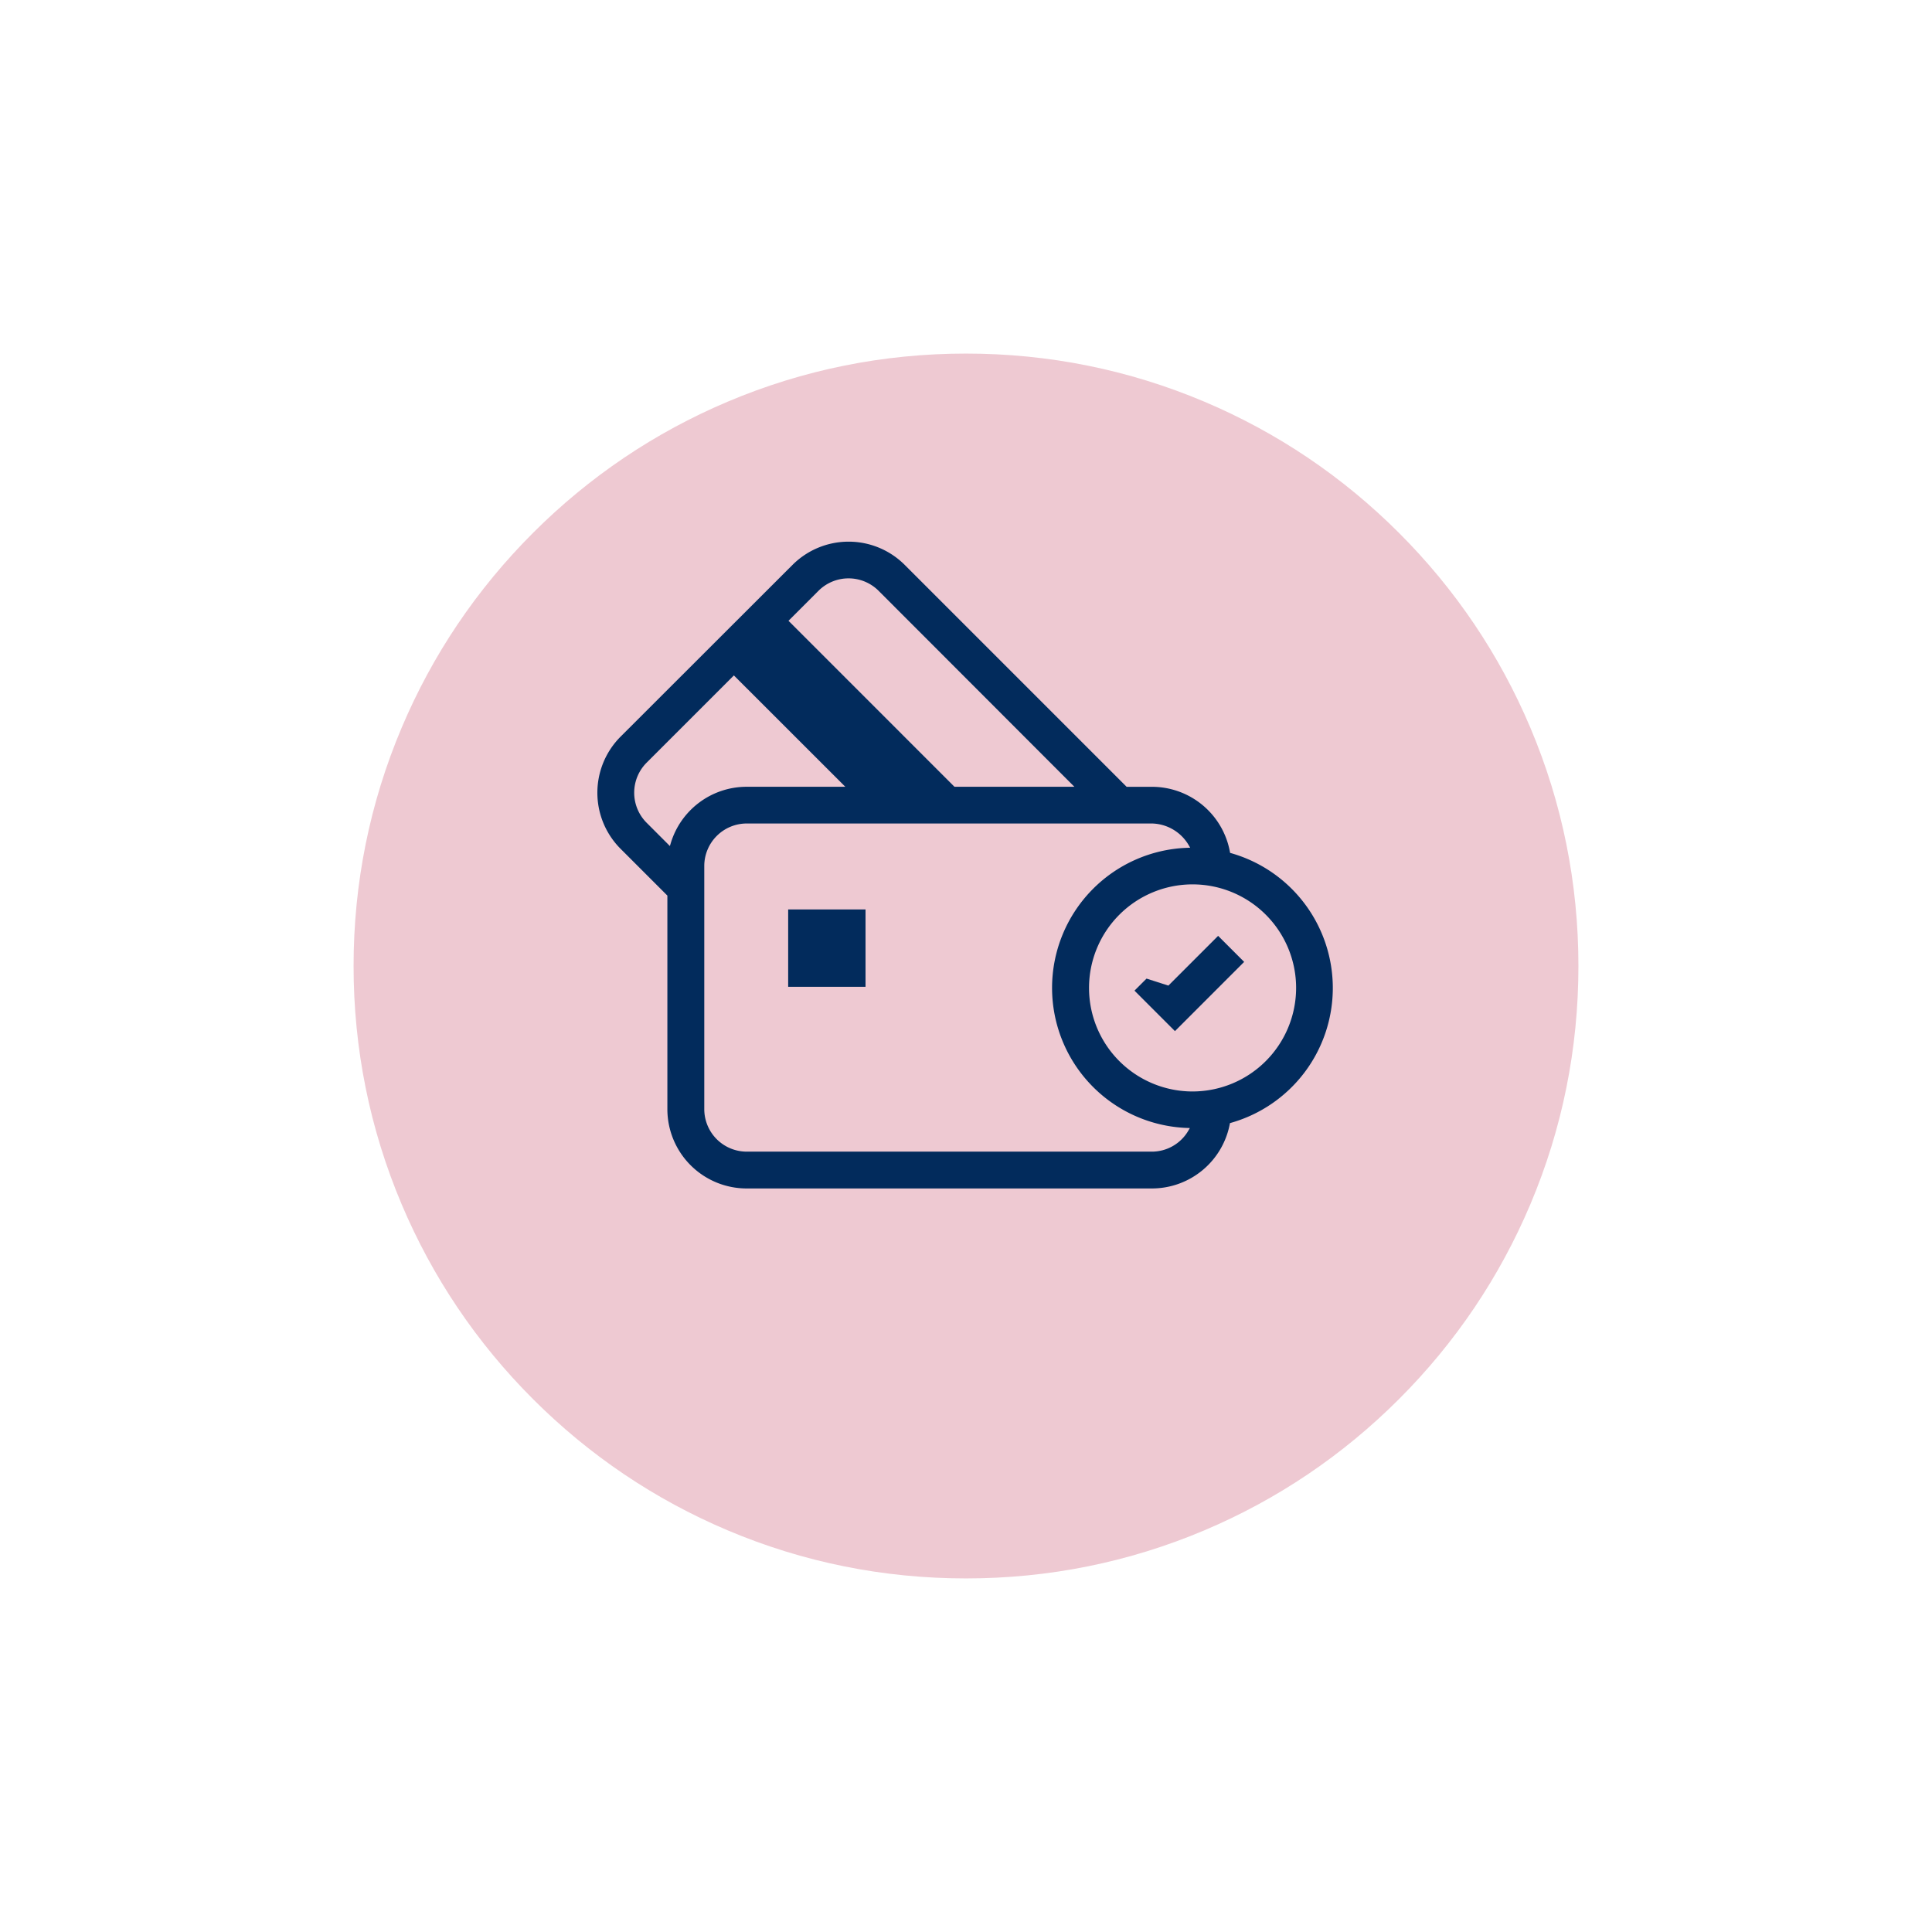 <svg xmlns="http://www.w3.org/2000/svg" xmlns:xlink="http://www.w3.org/1999/xlink" width="103.818" height="103.818" viewBox="0 0 103.818 103.818">
  <defs>
    <filter id="Path_81864" x="0" y="0" width="103.818" height="103.818" filterUnits="userSpaceOnUse">
      <feOffset dy="5" input="SourceAlpha"/>
      <feGaussianBlur stdDeviation="5" result="blur"/>
      <feFlood flood-opacity="0.161"/>
      <feComposite operator="in" in2="blur"/>
      <feComposite in="SourceGraphic"/>
    </filter>
  </defs>
  <g id="Group_25843" data-name="Group 25843" transform="translate(-771 -696)">
    <g id="Group_25787" data-name="Group 25787" transform="translate(63 -93)">
      <g id="Group_24033" data-name="Group 24033" transform="translate(311 -226)">
        <g transform="matrix(1, 0, 0, 1, 397, 1015)" filter="url(#Path_81864)">
          <g id="Path_81864-2" data-name="Path 81864" transform="translate(15 10)" fill="#eec9d2">
            <path d="M 36.909 71.818 C 32.196 71.818 27.624 70.896 23.322 69.076 C 19.165 67.318 15.431 64.8 12.225 61.594 C 9.018 58.387 6.501 54.654 4.743 50.497 C 2.923 46.194 2 41.623 2 36.909 C 2 32.196 2.923 27.624 4.743 23.322 C 6.501 19.165 9.018 15.431 12.225 12.225 C 15.431 9.018 19.165 6.501 23.322 4.743 C 27.624 2.923 32.196 2 36.909 2 C 41.623 2 46.194 2.923 50.497 4.743 C 54.654 6.501 58.387 9.018 61.594 12.225 C 64.8 15.431 67.318 19.165 69.076 23.322 C 70.896 27.624 71.818 32.196 71.818 36.909 C 71.818 41.623 70.896 46.194 69.076 50.497 C 67.318 54.654 64.8 58.387 61.594 61.594 C 58.387 64.8 54.654 67.318 50.497 69.076 C 46.194 70.896 41.623 71.818 36.909 71.818 Z" stroke="none"/>
            <path d="M 36.909 4 C 32.465 4 28.155 4.87 24.101 6.585 C 20.182 8.242 16.662 10.615 13.639 13.639 C 10.615 16.662 8.242 20.182 6.585 24.101 C 4.87 28.155 4 32.465 4 36.909 C 4 41.354 4.87 45.663 6.585 49.718 C 8.242 53.636 10.615 57.156 13.639 60.179 C 16.662 63.203 20.182 65.577 24.101 67.234 C 28.155 68.949 32.465 69.818 36.909 69.818 C 41.354 69.818 45.663 68.949 49.718 67.234 C 53.636 65.577 57.156 63.203 60.179 60.179 C 63.203 57.156 65.577 53.636 67.234 49.718 C 68.949 45.663 69.818 41.354 69.818 36.909 C 69.818 32.465 68.949 28.155 67.234 24.101 C 65.577 20.182 63.203 16.662 60.179 13.639 C 57.156 10.615 53.636 8.242 49.718 6.585 C 45.663 4.87 41.354 4 36.909 4 M 36.909 -7.62939453125e-06 C 57.294 -7.62939453125e-06 73.818 16.525 73.818 36.909 C 73.818 57.294 57.294 73.818 36.909 73.818 C 16.525 73.818 -7.62939453125e-06 57.294 -7.62939453125e-06 36.909 C -7.62939453125e-06 16.525 16.525 -7.62939453125e-06 36.909 -7.62939453125e-06 Z" stroke="none" fill="#fff"/>
          </g>
        </g>
        <g id="noun_Approved_Card_464944" data-name="noun_Approved Card_464944" transform="translate(424.524 1035.251)">
          <g id="Group_25813" data-name="Group 25813" transform="translate(4.476 8.749)">
            <rect id="Rectangle_18870" data-name="Rectangle 18870" width="4.357" height="4.357" transform="translate(10.253 19.77)" fill="#022b5c" stroke="#eec9d2" stroke-width="0.2"/>
            <path id="Path_86379" data-name="Path 86379" d="M38.664,25.5a4.362,4.362,0,0,0-4.282-3.571H33.058l-11.9-11.9a4.364,4.364,0,0,0-6.162,0L5.75,19.266a4.363,4.363,0,0,0,0,6.162l2.488,2.488V39.355A4.362,4.362,0,0,0,12.6,43.712H34.38a4.362,4.362,0,0,0,4.276-3.532A7.634,7.634,0,0,0,38.664,25.5ZM16.533,11.563a2.186,2.186,0,0,1,3.081,0L29.967,21.926H23.806l-8.818-8.818ZM8.426,25.023h0L7.291,23.887a2.184,2.184,0,0,1,0-3.081l4.621-4.621,5.746,5.742H12.6A4.362,4.362,0,0,0,8.426,25.023ZM34.381,41.534H12.6a2.185,2.185,0,0,1-2.179-2.179V26.283A2.185,2.185,0,0,1,12.6,24.1H34.381a2.253,2.253,0,0,1,1.88,1.107,7.632,7.632,0,0,0-.017,15.253A2.174,2.174,0,0,1,34.381,41.534ZM36.56,38.3a5.464,5.464,0,1,1,5.464-5.464A5.47,5.47,0,0,1,36.56,38.3Z" transform="translate(-4.476 -8.749)" fill="#022b5c" stroke="#eec9d2" stroke-width="0.2"/>
            <path id="Path_86380" data-name="Path 86380" d="M72.937,62.685l-2.316-2.317.762-.761,1.174.376,2.7-2.7,1.54,1.54Z" transform="translate(-41.8 -36.135)" fill="#022b5c" stroke="#eec9d2" stroke-width="0.2"/>
          </g>
        </g>
      </g>
    </g>
  </g>
</svg>
